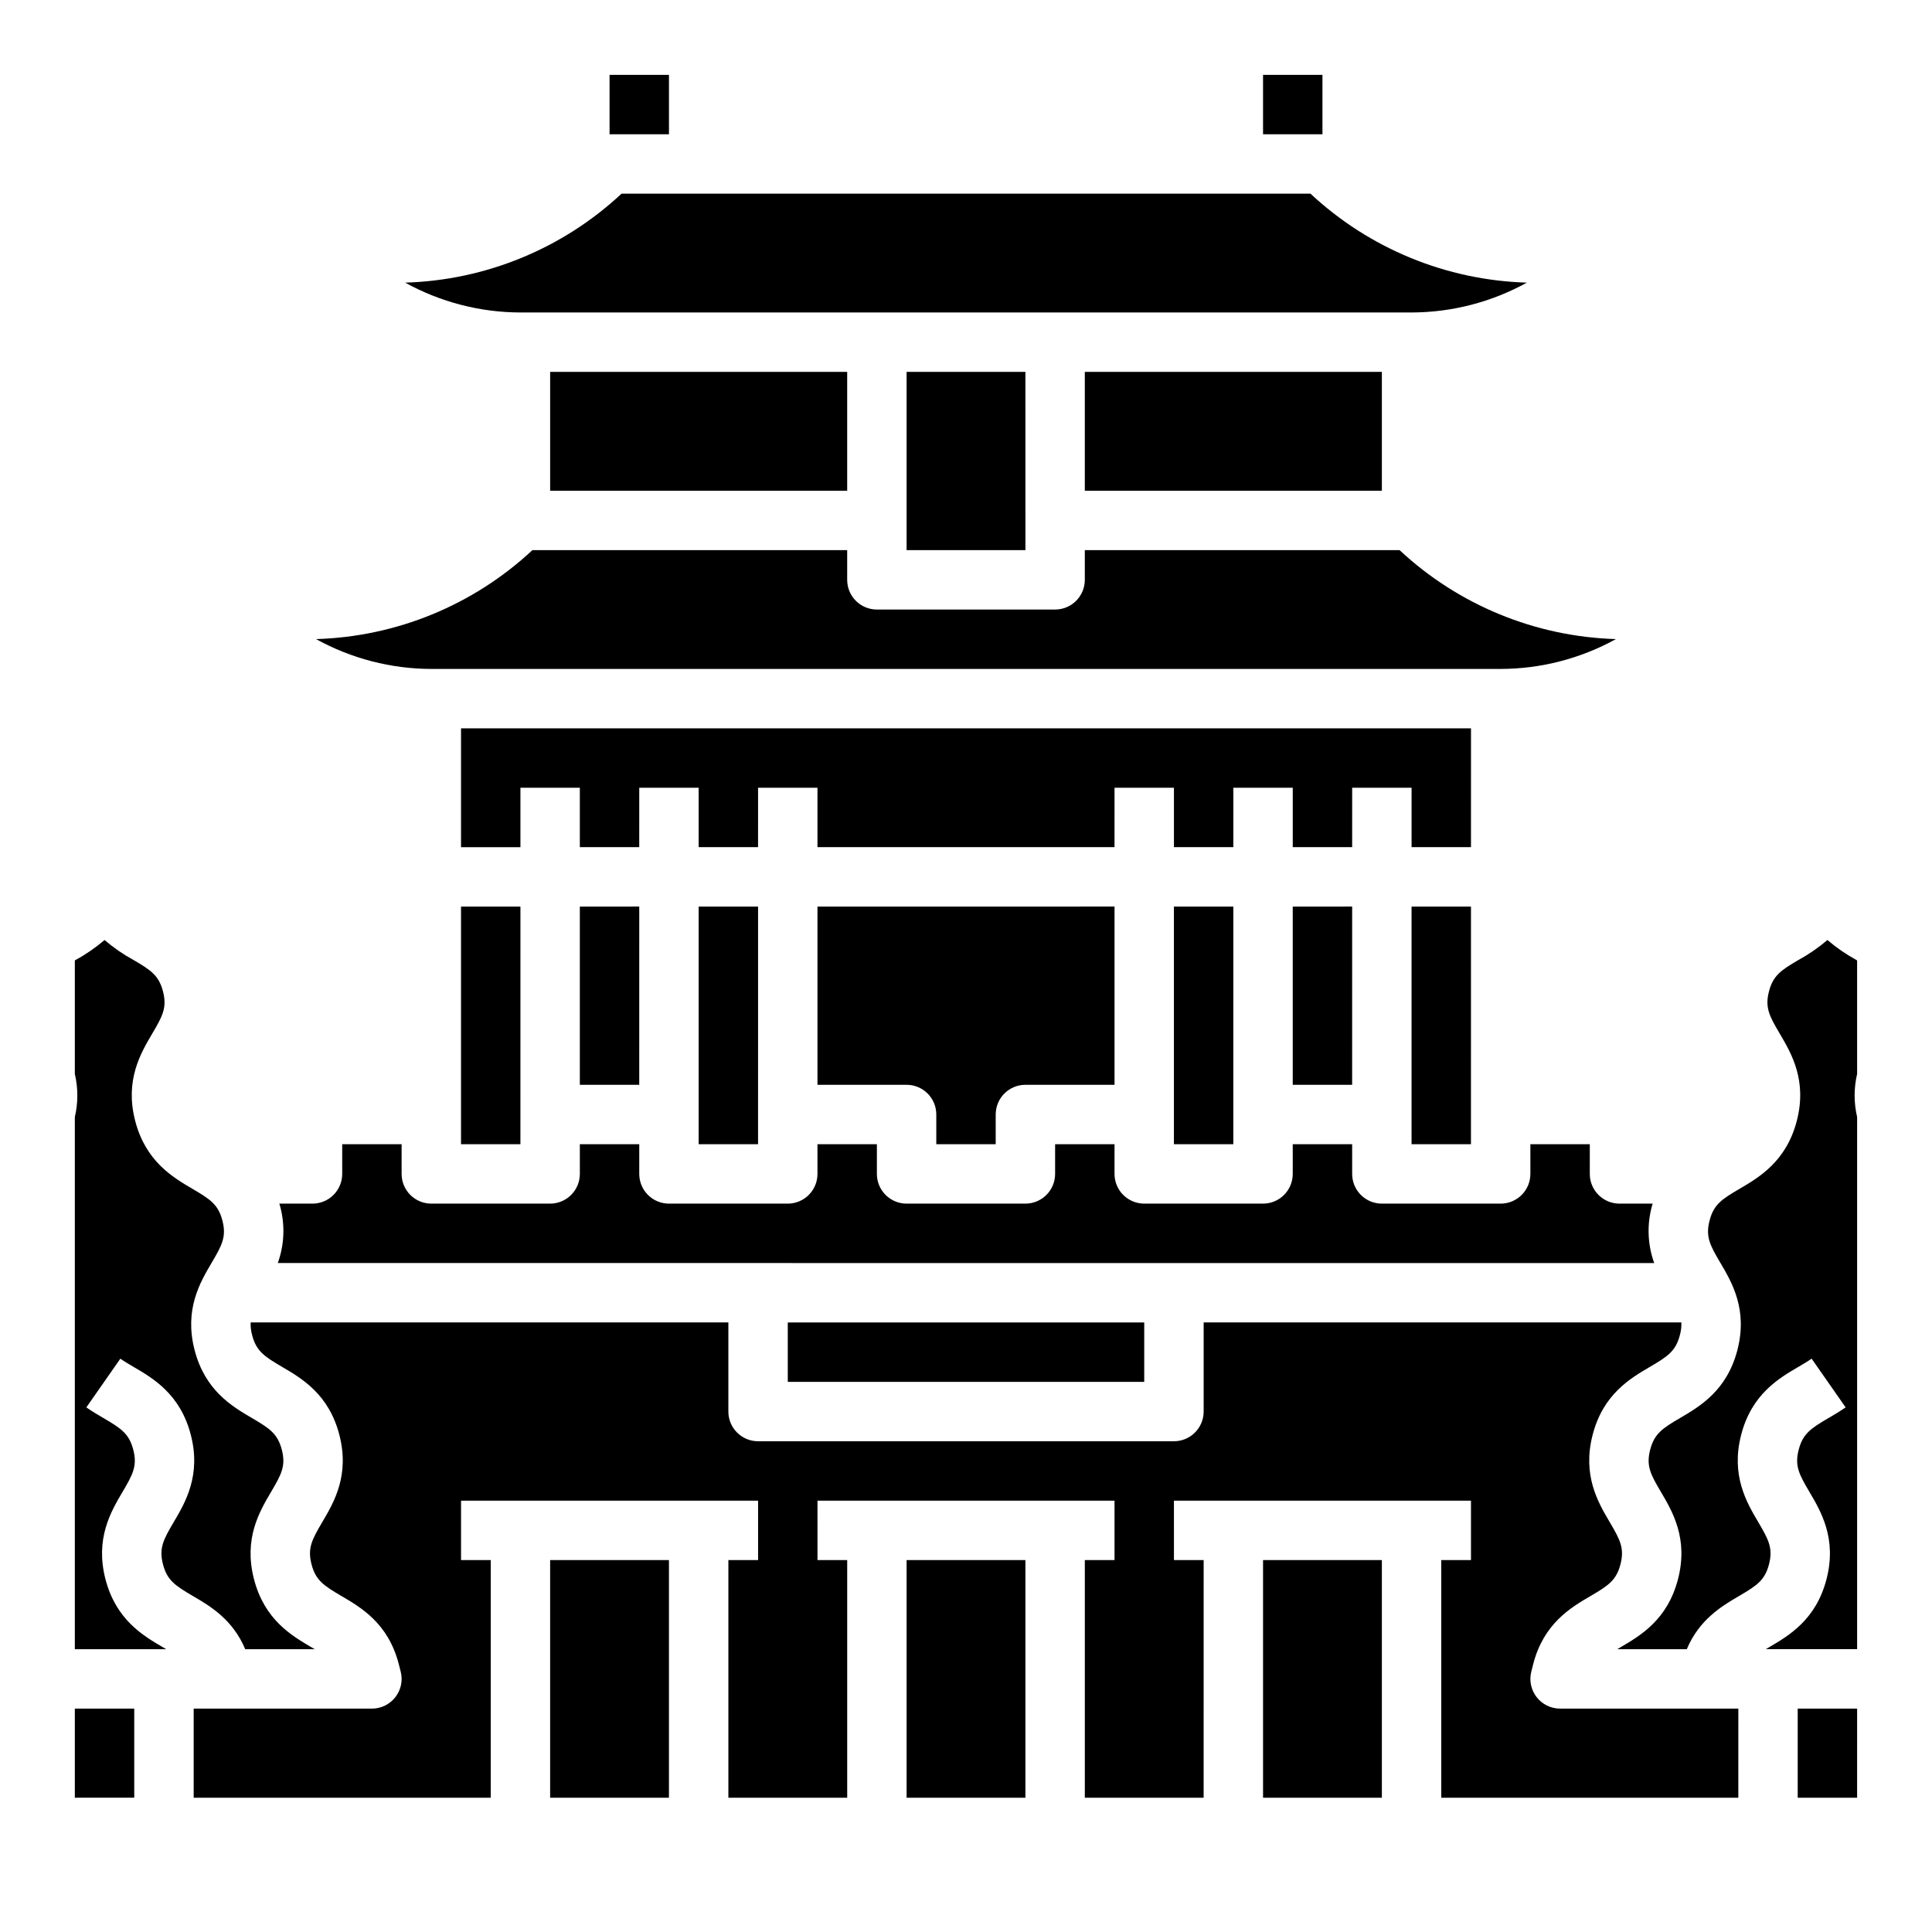 <?xml version="1.0" encoding="UTF-8"?>
<!-- Uploaded to: SVG Repo, www.svgrepo.com, Generator: SVG Repo Mixer Tools -->
<svg fill="#000000" width="800px" height="800px" version="1.1" viewBox="144 144 512 512" xmlns="http://www.w3.org/2000/svg">
 <g>
  <path d="m305.54 163.84h15.742v15.742h-15.742z"/>
  <path d="m478.72 163.84h15.742v15.742h-15.742z"/>
  <path d="m557.44 596.8c-2.43 0-4.727-1.121-6.219-3.043-1.492-1.922-2.012-4.422-1.406-6.777l0.5-1.977c2.793-10.785 9.969-14.988 15.203-18.047 4.695-2.754 6.82-4.144 7.922-8.395s-0.078-6.496-2.844-11.18c-3.09-5.227-7.312-12.387-4.527-23.145 2.785-10.754 9.957-14.957 15.203-18.016 4.684-2.754 6.809-4.144 7.91-8.395h0.004c0.301-1.094 0.434-2.231 0.395-3.367h-126.6v23.617c0 2.09-0.832 4.09-2.309 5.566-1.477 1.477-3.477 2.309-5.566 2.305h-110.21c-2.09 0.004-4.09-0.828-5.566-2.305-1.477-1.477-2.305-3.477-2.305-5.566v-23.617h-126.6c-0.043 1.137 0.09 2.273 0.391 3.367 1.102 4.25 3.227 5.637 7.91 8.395 5.246 3.059 12.418 7.262 15.203 18.016 2.785 10.754-1.438 17.918-4.527 23.145-2.766 4.684-3.945 6.926-2.844 11.18 1.102 4.25 3.227 5.637 7.922 8.395 5.234 3.059 12.41 7.262 15.191 18.016l0.512 2.008h0.004c0.605 2.356 0.086 4.856-1.406 6.777-1.492 1.922-3.789 3.043-6.219 3.043h-47.234v23.617h78.719l0.004-62.98h-7.871v-15.742h78.719v15.742h-7.871v62.977h31.488v-62.977h-7.871l-0.004-15.742h78.719v15.742h-7.871v62.977h31.488l0.004-62.977h-7.871l-0.004-15.742h78.719v15.742h-7.871v62.977h78.719l0.004-23.613zm-78.719-39.359v62.977h31.488v-62.98zm-94.465 0v62.977h31.488v-62.98zm-94.465 0v62.977h31.488v-62.98zm62.977-62.977v15.742h94.465v-15.746zm7.871-110.21v47.23h23.617c2.09-0.004 4.09 0.828 5.566 2.305 1.477 1.477 2.309 3.477 2.305 5.566v7.871h15.742v-7.871h0.004c0-2.09 0.828-4.09 2.305-5.566 1.477-1.477 3.481-2.309 5.566-2.305h23.617v-47.234zm-94.465 0v62.977h15.742l0.004-62.98zm31.488 0v47.23h15.742l0.004-47.234zm31.488 0v62.977h15.742l0.004-62.98zm125.95 0v62.977h15.742l0.004-62.98zm31.488 0v47.23h15.742l0.004-47.234zm31.488 0v62.977h15.742l0.004-62.98zm-251.9-47.234v31.488h15.742v-15.746h15.742v15.742h15.742l0.004-15.742h15.742v15.742h15.742l0.004-15.742h15.742v15.742h78.719l0.004-15.742h15.742v15.742h15.742l0.004-15.742h15.742v15.742h15.742l0.004-15.742h15.742v15.742h15.742l0.004-31.484zm23.617-94.465v31.488h78.719v-31.488zm94.465 0v47.23h31.488l-0.004-47.23zm47.23 0v31.488h78.719v-31.488zm59.797-47.23-182.57-0.004c-15.613 14.57-36 22.949-57.348 23.578 9.359 5.164 19.867 7.887 30.555 7.91h236.16c10.688-0.023 21.199-2.746 30.555-7.91-21.348-0.629-41.734-9.008-57.348-23.578zm23.617 94.465-83.414-0.004v7.875c0 2.086-0.832 4.09-2.309 5.566-1.473 1.477-3.477 2.305-5.566 2.305h-47.23c-2.09 0-4.09-0.828-5.566-2.305-1.477-1.477-2.305-3.481-2.305-5.566v-7.871l-83.414-0.004c-15.617 14.57-36.004 22.949-57.348 23.578 9.355 5.164 19.863 7.887 30.551 7.91h283.39c10.688-0.023 21.195-2.746 30.555-7.91-21.348-0.629-41.734-9.008-57.348-23.578zm67.484 188.93-0.004-0.004c-1.766-4.887-1.965-10.199-0.57-15.203 0.051-0.188 0.109-0.355 0.156-0.539h-8.785c-2.09 0-4.09-0.832-5.566-2.309-1.477-1.477-2.309-3.477-2.305-5.566v-7.871h-15.746v7.871c0 2.09-0.828 4.09-2.305 5.566-1.477 1.477-3.481 2.309-5.566 2.309h-31.488c-2.09 0-4.09-0.832-5.566-2.309-1.477-1.477-2.305-3.477-2.305-5.566v-7.871h-15.746v7.871c0 2.09-0.828 4.09-2.305 5.566-1.477 1.477-3.477 2.309-5.566 2.309h-31.488c-2.086 0-4.09-0.832-5.566-2.309-1.477-1.477-2.305-3.477-2.305-5.566v-7.871h-15.746v7.871c0 2.09-0.828 4.09-2.305 5.566-1.477 1.477-3.477 2.309-5.566 2.309h-31.488c-2.086 0-4.09-0.832-5.566-2.309-1.477-1.477-2.305-3.477-2.305-5.566v-7.871h-15.746v7.871c0.004 2.09-0.828 4.09-2.305 5.566-1.477 1.477-3.477 2.309-5.566 2.309h-31.488c-2.086 0-4.09-0.832-5.566-2.309-1.477-1.477-2.305-3.477-2.305-5.566v-7.871h-15.742v7.871c0 2.09-0.832 4.09-2.309 5.566-1.477 1.477-3.477 2.309-5.566 2.309h-31.488c-2.086 0-4.09-0.832-5.566-2.309-1.477-1.477-2.305-3.477-2.305-5.566v-7.871h-15.742v7.871c0 2.09-0.832 4.09-2.305 5.566-1.477 1.477-3.481 2.309-5.57 2.309h-8.785c0.051 0.188 0.109 0.355 0.156 0.539 1.395 5.004 1.195 10.316-0.57 15.203zm-355.87 101.81c-5.234-3.07-12.41-7.262-15.203-18.027-2.785-10.754 1.445-17.91 4.527-23.133 2.773-4.684 3.945-6.926 2.844-11.18-1.102-4.25-3.219-5.637-7.91-8.395-5.234-3.059-12.41-7.262-15.203-18.016-2.785-10.754 1.445-17.918 4.527-23.145 2.773-4.676 3.945-6.926 2.844-11.18-1.102-4.242-3.219-5.637-7.91-8.383-5.234-3.07-12.41-7.273-15.203-18.027-2.789-10.754 1.441-17.91 4.523-23.133 2.773-4.684 3.945-6.926 2.844-11.18-1.102-4.242-3.219-5.637-7.91-8.383h-0.004c-2.699-1.477-5.238-3.234-7.574-5.234-2.34 2-4.879 3.758-7.578 5.234-0.098 0.059-0.195 0.117-0.297 0.176v30.082c0.883 3.758 0.883 7.668 0 11.426v141.02h24.207c-0.285-0.168-0.582-0.344-0.887-0.523-5.234-3.07-12.41-7.262-15.203-18.027-2.785-10.754 1.445-17.91 4.527-23.133 2.773-4.684 3.945-6.926 2.844-11.18-1.102-4.246-3.215-5.644-7.91-8.391-1.465-0.855-2.981-1.742-4.527-2.824l9.012-12.91c1.031 0.727 2.215 1.418 3.465 2.156 5.246 3.059 12.418 7.262 15.203 18.016 2.785 10.754-1.438 17.918-4.527 23.145-2.766 4.684-3.945 6.926-2.844 11.18 1.102 4.25 3.227 5.637 7.922 8.395 4.547 2.652 10.539 6.176 13.875 14.098h18.414c-0.289-0.168-0.582-0.344-0.887-0.52zm-62.684 16.266v23.617l15.746-0.004v-23.613zm456.58 0v23.617h15.742l0.004-23.617zm15.742-198.27c-0.098-0.059-0.195-0.117-0.297-0.176l0.004-0.004c-2.699-1.477-5.238-3.234-7.574-5.234-2.34 2-4.879 3.758-7.578 5.234-4.695 2.746-6.809 4.144-7.91 8.383-1.102 4.25 0.07 6.496 2.844 11.18 3.078 5.227 7.312 12.379 4.527 23.133-2.793 10.754-9.969 14.957-15.203 18.027-4.695 2.746-6.809 4.144-7.91 8.383-1.102 4.25 0.07 6.504 2.844 11.18 3.078 5.227 7.312 12.387 4.527 23.145-2.793 10.754-9.969 14.957-15.203 18.016-4.695 2.754-6.809 4.144-7.91 8.395-1.102 4.25 0.07 6.496 2.844 11.18 3.078 5.227 7.312 12.379 4.527 23.133-2.793 10.766-9.969 14.957-15.203 18.027-0.305 0.176-0.602 0.355-0.887 0.523h18.422c3.336-7.922 9.328-11.445 13.863-14.102 4.695-2.754 6.82-4.144 7.922-8.395 1.102-4.25-0.078-6.496-2.844-11.18-3.09-5.227-7.312-12.387-4.527-23.145 2.785-10.754 9.957-14.957 15.203-18.016 1.25-0.738 2.43-1.426 3.465-2.156l9.012 12.91c-1.543 1.082-3.059 1.969-4.527 2.824-4.695 2.746-6.809 4.144-7.91 8.395-1.102 4.25 0.07 6.496 2.844 11.18 3.078 5.227 7.312 12.379 4.527 23.133-2.793 10.766-9.969 14.957-15.203 18.027-0.305 0.176-0.602 0.355-0.887 0.523l24.203-0.004v-141.02c-0.883-3.758-0.883-7.668 0-11.426z"/>
 </g>
</svg>